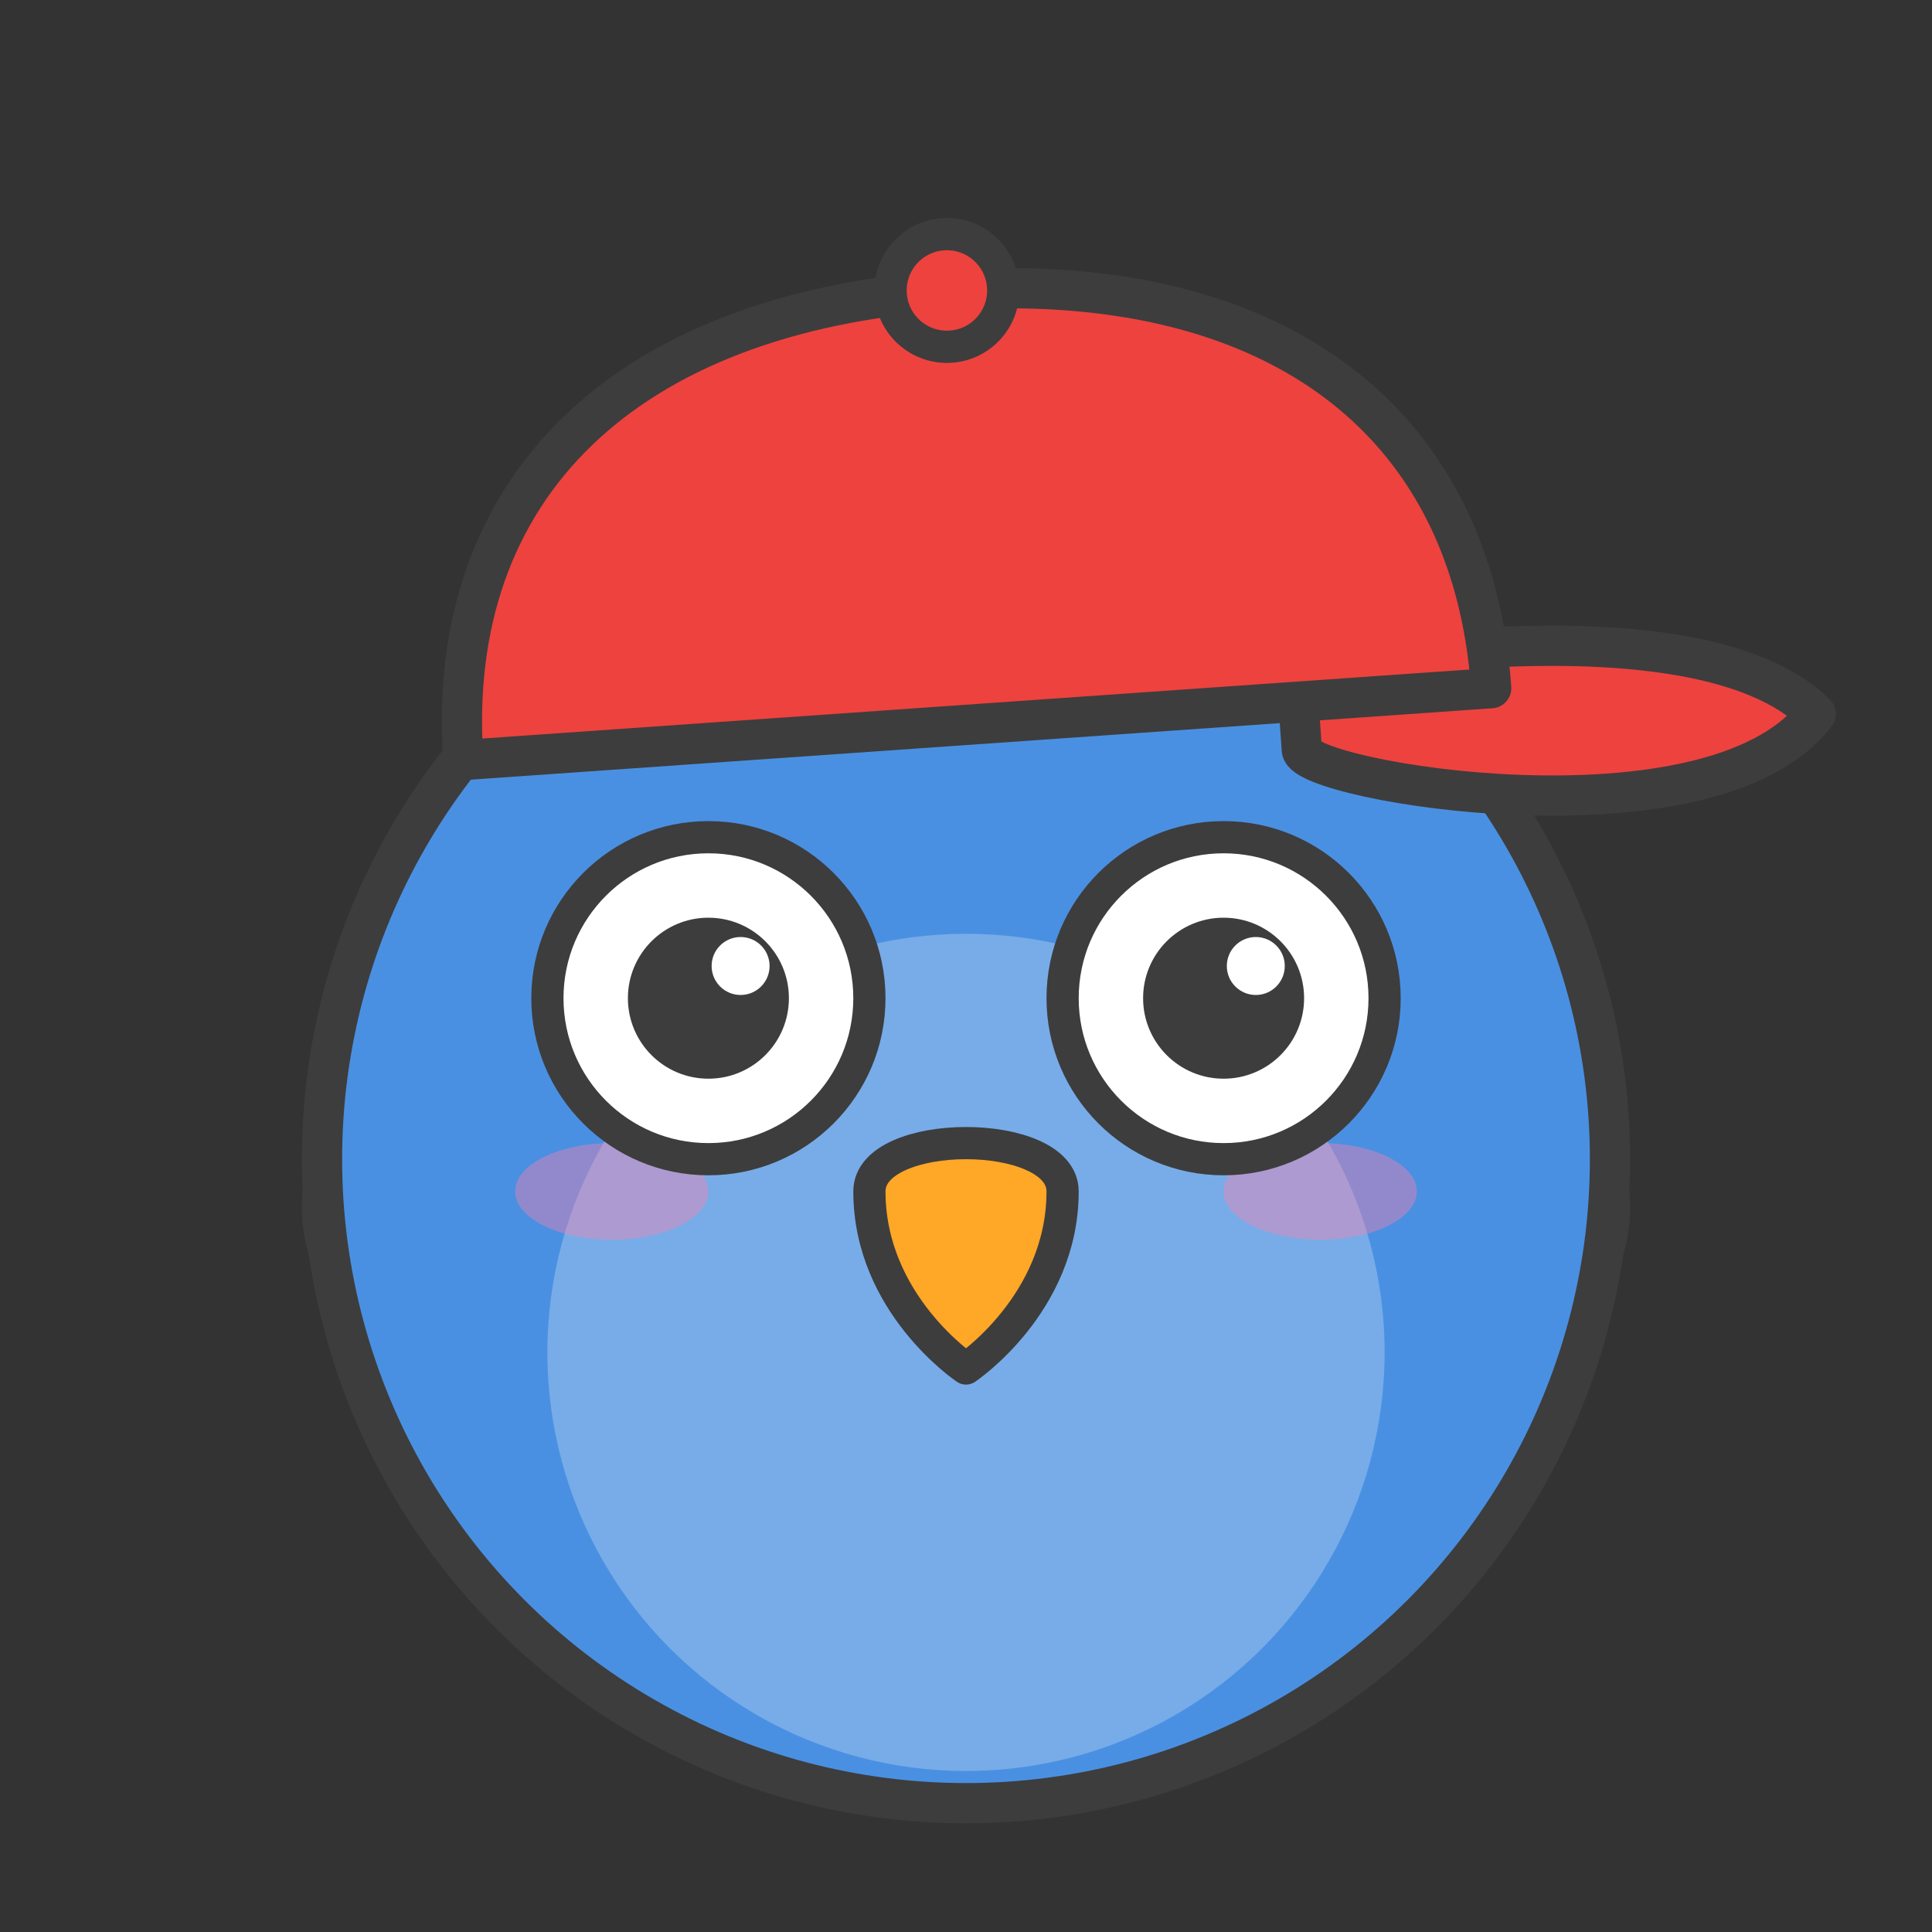 <svg width="120" height="120" viewBox="0 0 120 120" fill="none" xmlns="http://www.w3.org/2000/svg">
  <rect x="0" y="0" width="120" height="120" fill="#333333" stroke="none"/>
  <!-- Shadow -->
  <ellipse cx="60" cy="110" rx="25" ry="4" fill="#3D3D3D" fill-opacity="0.08" />

  <g>
    <!-- Feet -->
    <path d="M48 102C48 106 46 108 42 108M48 102C48 106 51 108 54 108" stroke="#3D3D3D" stroke-width="1.8" stroke-linecap="round" />
    <path d="M72 102C72 106 70 108 66 108M72 102C72 106 75 108 78 108" stroke="#3D3D3D" stroke-width="1.8" stroke-linecap="round" />

    <!-- Wings -->
    <path d="M26 68C18 68 18 82 26 82" stroke="#3D3D3D" stroke-width="2.5" stroke-linecap="round"/>
    <path d="M94 68C102 68 102 82 94 82" stroke="#3D3D3D" stroke-width="2.5" stroke-linecap="round"/>

    <!-- Main Body (Blue) -->
    <circle cx="60" cy="72" r="40" fill="#4A90E2" stroke="#3D3D3D" stroke-width="2.5" />
    
    <!-- Tummy highlight -->
    <circle cx="60" cy="84" r="26" fill="white" fill-opacity="0.25" />

    <!-- Blush -->
    <ellipse cx="38" cy="74" rx="6" ry="3" fill="#FF80AB" fill-opacity="0.4" />
    <ellipse cx="82" cy="74" rx="6" ry="3" fill="#FF80AB" fill-opacity="0.4" />
    
    <!-- Eyes -->
    <g>
      <circle cx="44" cy="62" r="10" fill="white" stroke="#3D3D3D" stroke-width="2" />
      <circle cx="44" cy="62" r="5" fill="#3D3D3D" />
      <circle cx="46" cy="60" r="1.8" fill="white" />
      
      <circle cx="76" cy="62" r="10" fill="white" stroke="#3D3D3D" stroke-width="2" />
      <circle cx="76" cy="62" r="5" fill="#3D3D3D" />
      <circle cx="78" cy="60" r="1.8" fill="white" />
    </g>
    
    <!-- Beak -->
    <path d="M54 74C54 70 66 70 66 74C66 81 60 85 60 85C60 85 54 81 54 74Z" fill="#FFA726" stroke="#3D3D3D" stroke-width="2" stroke-linejoin="round" />

    <!-- Baseball Cap -->
    <g transform="rotate(-4, 60, 35)">
      <!-- Brim (Behind Crown) -->
      <path d="M80 43C80 43 105 40 112 48C105 56 80 50 80 48Z" fill="#EE423E" stroke="#3D3D3D" stroke-width="2.5" stroke-linejoin="round" />
      <!-- Crown -->
      <path d="M28 45C28 28 40 18 60 18C80 18 92 28 92 45H28Z" fill="#EE423E" stroke="#3D3D3D" stroke-width="2.5" stroke-linejoin="round" />
      <circle cx="60" cy="18" r="4.5" fill="#3D3D3D" />
      <circle cx="60" cy="18" r="2.5" fill="#EE423E" />
    </g>
  </g>
</svg>